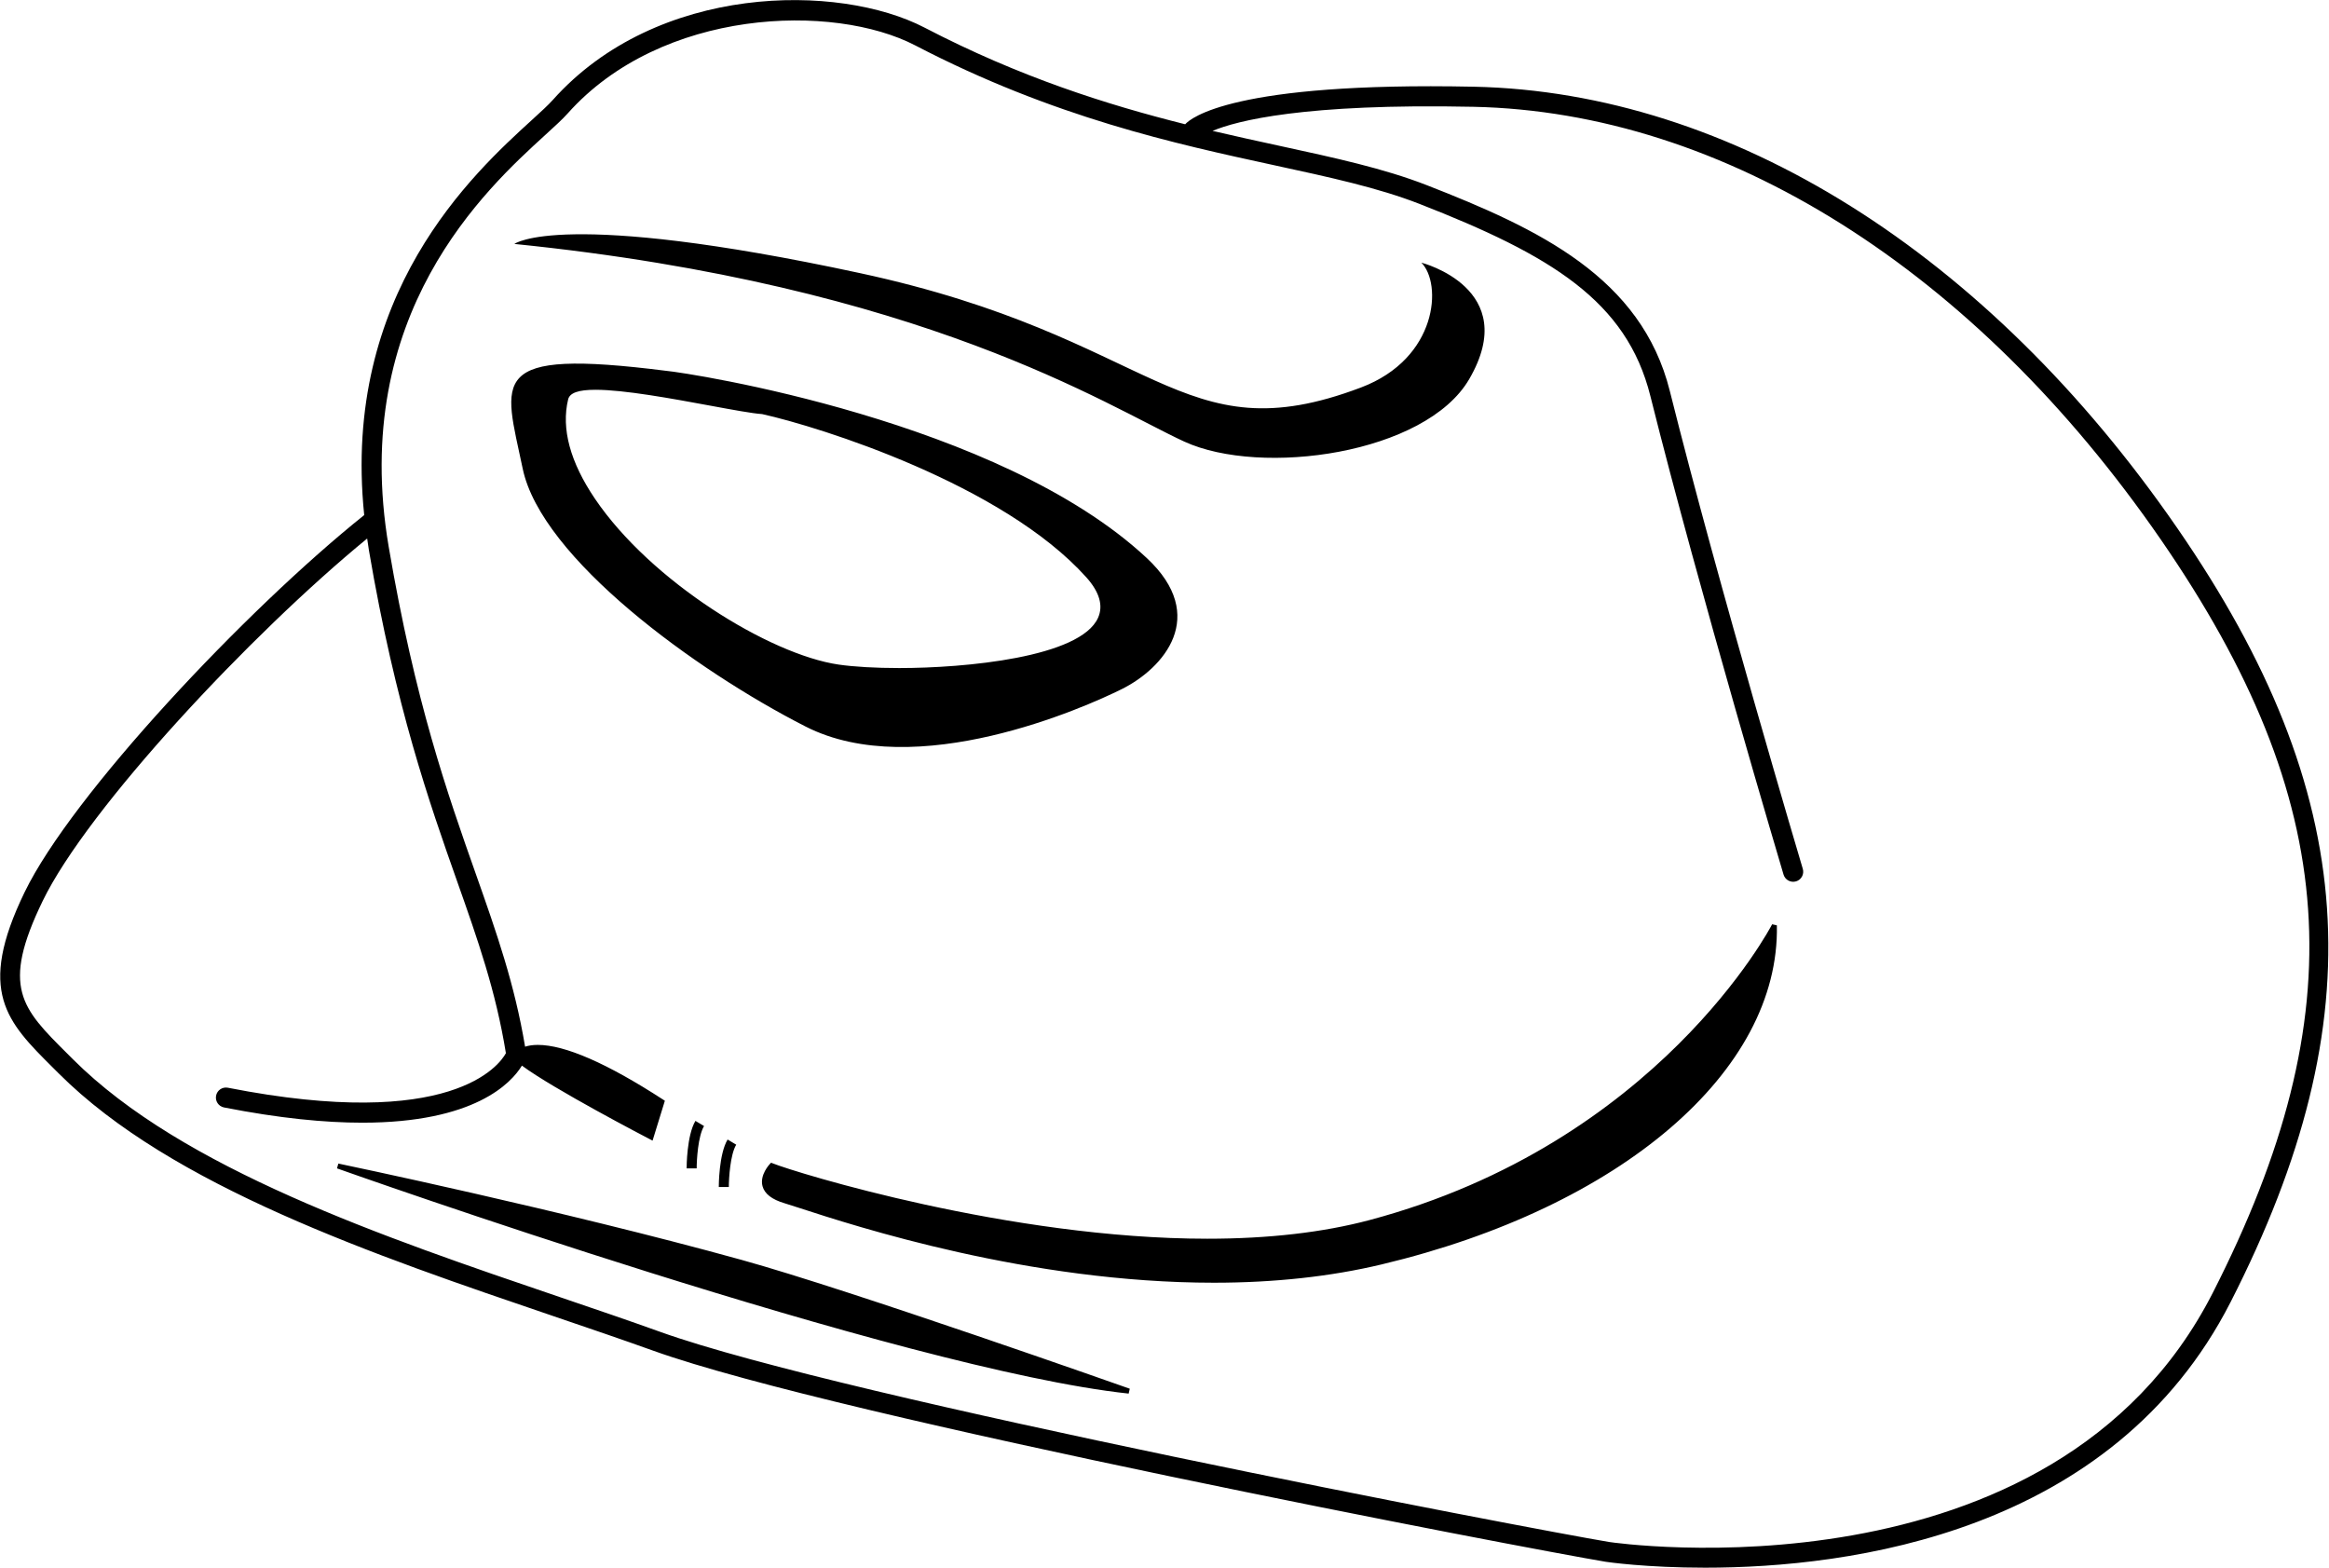 <?xml version="1.0" encoding="utf-8"?>
<!-- Generator: Adobe Illustrator 17.0.0, SVG Export Plug-In . SVG Version: 6.00 Build 0)  -->
<!DOCTYPE svg PUBLIC "-//W3C//DTD SVG 1.1//EN" "http://www.w3.org/Graphics/SVG/1.1/DTD/svg11.dtd">
<svg version="1.1" id="Layer_1" xmlns="http://www.w3.org/2000/svg" xmlns:xlink="http://www.w3.org/1999/xlink" x="0px" y="0px"
	 width="217.879px" height="146.701px" viewBox="0 0 217.879 146.701" enable-background="new 0 0 217.879 146.701"
	 xml:space="preserve">
<path d="M104.947,64.459c3.895-1.941,8.173-6.81,2.337-12.255C93.496,39.335,64.47,34.884,62.329,34.689
	c-16.93-2.141-15.178,0.781-13.431,9.147c1.747,8.369,16.159,18.876,26.466,24.127C85.676,73.216,101.475,66.19,104.947,64.459z
	 M55.661,46.658c-2.324-3.433-3.169-6.561-2.512-9.295c0.148-0.616,0.961-0.902,2.559-0.902c2.694,0,7.152,0.824,10.734,1.485
	c2.13,0.394,3.97,0.733,4.855,0.789c5.412,1.2,22.513,6.567,30.319,15.258c1.242,1.383,1.615,2.66,1.108,3.796
	c-1.656,3.712-12.465,4.703-18.591,4.703c-2.226,0-4.245-0.116-5.686-0.326C72.011,61.227,60.899,54.395,55.661,46.658z
	 M203.69,49.407c-17.751-25.739-41.741-40.791-65.82-41.296c-22.552-0.466-26.504,2.958-26.995,3.513
	c-7.254-1.815-15.474-4.403-24.377-9.038C78.475-1.59,61.465-1.581,51.703,9.363c-0.416,0.466-1.1,1.09-1.967,1.881
	C44.3,16.201,31.942,27.488,34.072,48.182c-11.044,8.83-27.344,26.147-31.771,35.28c-4.504,9.286-1.654,12.124,2.661,16.421
	l0.528,0.526c10.551,10.55,29.535,17.009,46.283,22.707c3.3,1.123,6.417,2.184,9.344,3.234
	c17.258,6.202,81.721,18.515,89.104,19.745c0.123,0.021,3.78,0.552,9.295,0.552c13.498,0,38.111-3.188,49.163-24.858
	C222.248,95.186,220.803,74.215,203.69,49.407z M207.006,120.935c-14.959,29.332-56.063,23.377-56.476,23.307
	c-7.364-1.228-71.627-13.496-88.777-19.659c-2.942-1.058-6.066-2.12-9.375-3.246c-16.555-5.632-35.318-12.016-45.56-22.256
	l-0.531-0.53c-4.267-4.249-6.215-6.188-2.296-14.269C8.2,75.601,23.497,59.267,34.349,50.376c0.054,0.363,0.1,0.721,0.162,1.09
	c2.497,14.673,5.682,23.695,8.242,30.943c1.946,5.512,3.631,10.283,4.574,16.111c-0.606,1.108-5.053,7.346-26.009,3.23
	c-0.513-0.099-1.003,0.231-1.103,0.741c-0.1,0.509,0.232,1.003,0.741,1.103c5.199,1.021,9.453,1.426,12.931,1.426
	c10.523,0,13.944-3.71,14.939-5.338c2.972,2.201,11.567,6.674,11.972,6.885l0.25,0.13l1.15-3.729l-0.149-0.097
	c-5.242-3.402-9.192-5.128-11.741-5.128c-0.49,0-0.876,0.068-1.186,0.167c-0.978-5.847-2.657-10.63-4.598-16.127
	c-2.667-7.556-5.691-16.118-8.161-30.633c-3.708-21.788,9.148-33.512,14.638-38.518c0.907-0.827,1.624-1.48,2.104-2.019
	c8.79-9.855,24.867-10.348,32.526-6.361c12.922,6.728,24.375,9.21,33.579,11.206c5.218,1.131,9.725,2.108,13.582,3.614
	c12.294,4.796,19.377,9.078,21.597,17.96c4.575,18.298,12.385,44.52,12.463,44.782c0.148,0.496,0.668,0.777,1.169,0.632
	c0.497-0.148,0.78-0.672,0.632-1.169c-0.078-0.263-7.876-26.443-12.441-44.701c-2.655-10.627-12.27-15.172-22.735-19.254
	c-3.997-1.56-8.571-2.552-13.868-3.7c-1.956-0.424-4.02-0.874-6.173-1.379c2.263-0.946,8.523-2.585,24.397-2.253
	c23.468,0.492,46.909,15.248,64.313,40.483C219.023,74.945,220.387,94.701,207.006,120.935z M137.443,35.469
	c4.953-8.496-4.473-10.899-4.473-10.899c1.948,1.948,1.558,8.951-5.647,11.677c-17.042,6.448-18.871-4.674-46.894-10.703
	c-28.025-6.032-32.309-2.726-32.309-2.726c38.339,3.893,55.463,15.176,62.664,18.487C117.983,44.614,133.361,42.473,137.443,35.469z
	 M31.653,108.843l-0.126,0.451c0.527,0.188,52.966,18.813,74.06,21.067l0.104-0.455c-0.26-0.092-26.105-9.225-36.31-12.05
	C52.56,113.201,31.86,108.886,31.653,108.843z M128.122,114.129c-4.345,1.157-9.451,1.745-15.179,1.745c-0.001,0-0.002,0-0.003,0
	c-18.461,0-38.46-6.173-40.656-7.052l-0.147-0.06l-0.11,0.115c-0.04,0.041-0.973,1.032-0.693,2.081
	c0.19,0.714,0.884,1.251,2.062,1.598c0.282,0.083,0.732,0.229,1.333,0.425c5.324,1.733,21.525,7.008,38.827,7.009
	c0.001,0,0.002,0,0.003,0c5.649,0,10.928-0.576,15.689-1.711c22.397-5.339,37.259-18.085,36.979-31.717l-0.443-0.102
	C165.68,86.665,155.089,106.943,128.122,114.129z M65.174,109.293c0-0.78,0.124-3.012,0.69-3.959l-0.806-0.482
	c-0.815,1.361-0.824,4.316-0.824,4.441H65.174z M68.182,111.038c0-0.781,0.124-3.015,0.691-3.961l-0.806-0.482
	c-0.815,1.36-0.825,4.318-0.825,4.443H68.182z"/>
</svg>
